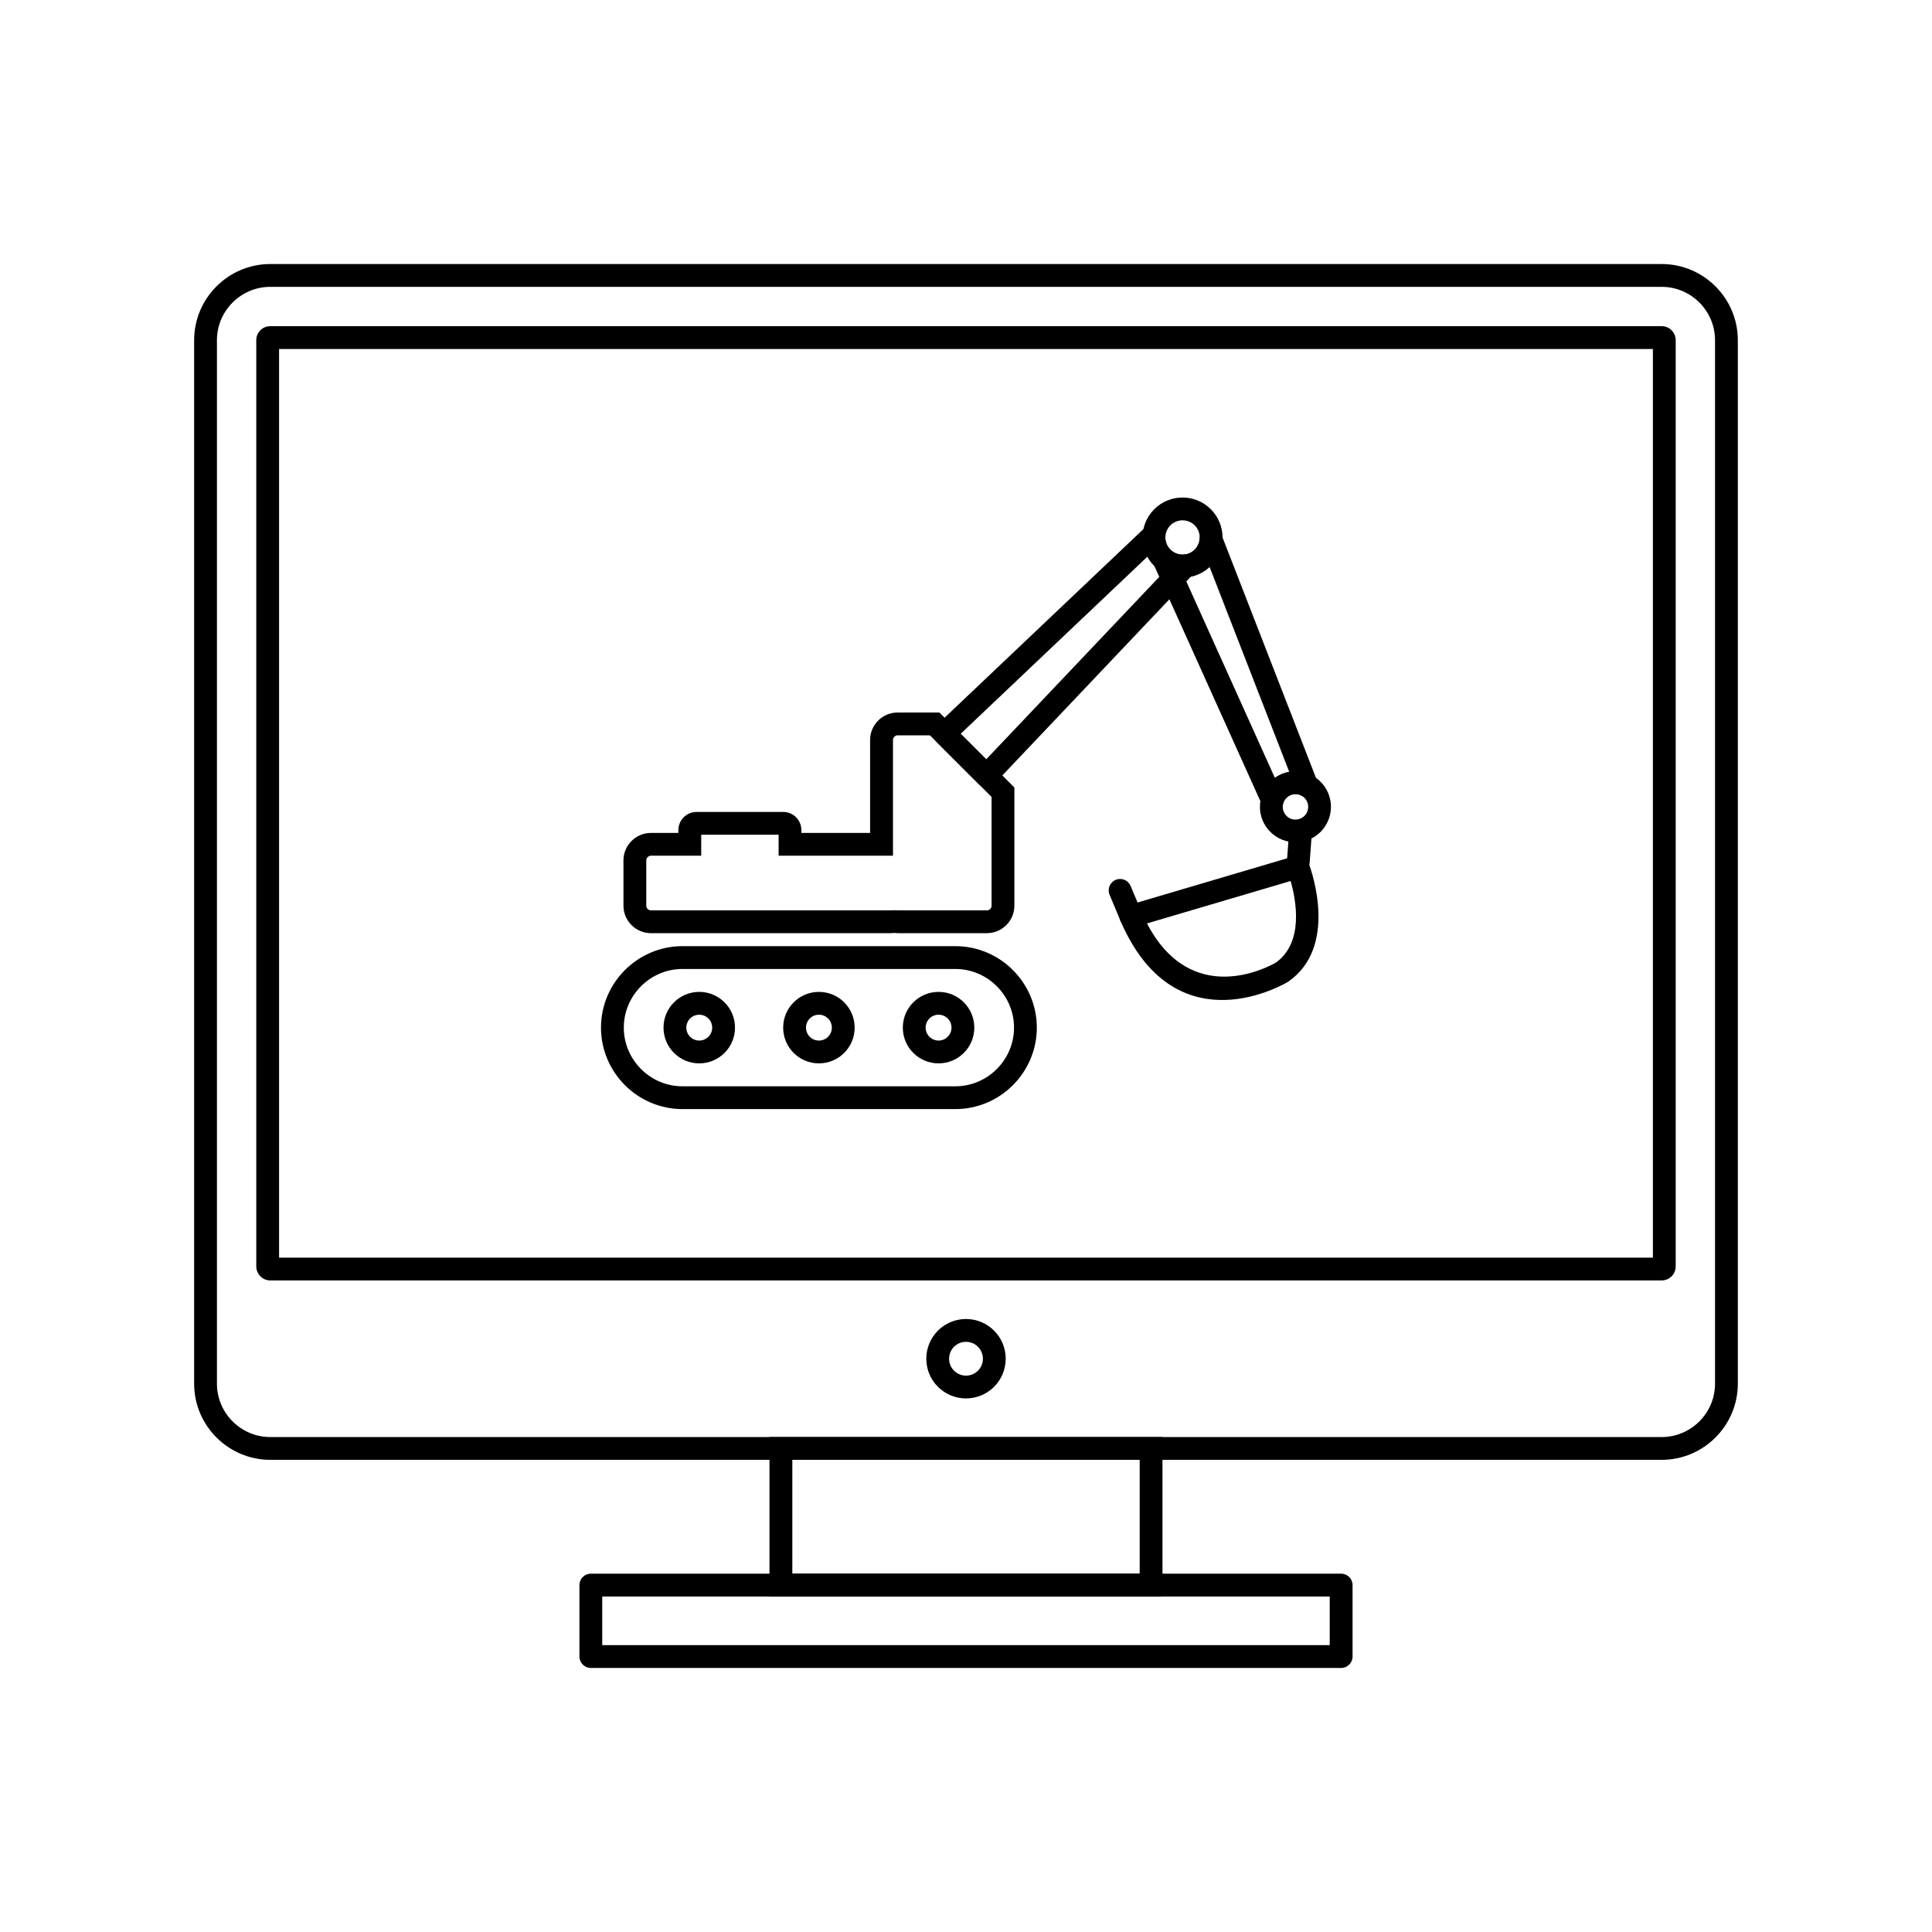 <?xml version="1.0" encoding="UTF-8"?>
<!-- Uploaded to: SVG Repo, www.svgrepo.com, Generator: SVG Repo Mixer Tools -->
<svg fill="#000000" width="800px" height="800px" version="1.1" viewBox="144 144 512 512" xmlns="http://www.w3.org/2000/svg">
 <g>
  <path d="m324.86 394.74h72.32c5.941 0 11.34 2.43 15.25 6.34 3.91 3.91 6.34 9.312 6.34 15.25 0 5.941-2.43 11.34-6.34 15.25-3.91 3.91-9.312 6.34-15.25 6.34h-72.32c-5.941 0-11.34-2.43-15.25-6.34-3.91-3.91-6.34-9.312-6.34-15.25 0-5.941 2.43-11.34 6.34-15.25 3.91-3.91 9.309-6.34 15.25-6.34zm72.32 6.047h-72.32c-4.273 0-8.156 1.75-10.977 4.57-2.82 2.82-4.57 6.703-4.57 10.977 0 4.273 1.75 8.156 4.57 10.977 2.82 2.82 6.703 4.57 10.977 4.57h72.32c4.273 0 8.156-1.75 10.977-4.57s4.57-6.707 4.57-10.977c0-4.273-1.75-8.156-4.57-10.977s-6.707-4.57-10.977-4.57z"/>
  <path d="m329.31 406.86c2.617 0 4.984 1.059 6.699 2.773 1.715 1.715 2.773 4.082 2.773 6.699 0 2.617-1.059 4.984-2.773 6.699-1.715 1.715-4.082 2.773-6.699 2.773s-4.984-1.059-6.699-2.773c-1.715-1.715-2.773-4.082-2.773-6.699 0-2.617 1.059-4.984 2.773-6.699 1.715-1.715 4.082-2.773 6.699-2.773zm2.422 7.051c-0.621-0.621-1.477-1.004-2.422-1.004s-1.805 0.383-2.422 1.004c-0.621 0.621-1.004 1.477-1.004 2.422 0 0.945 0.383 1.805 1.004 2.422 0.621 0.621 1.477 1.004 2.422 1.004s1.805-0.383 2.422-1.004c0.621-0.621 1.004-1.477 1.004-2.422 0-0.945-0.383-1.805-1.004-2.422z"/>
  <path d="m361.02 406.86c2.617 0 4.984 1.059 6.699 2.773 1.715 1.715 2.773 4.082 2.773 6.699 0 2.617-1.059 4.984-2.773 6.699s-4.082 2.773-6.699 2.773c-2.617 0-4.984-1.059-6.699-2.773-1.715-1.715-2.773-4.082-2.773-6.699 0-2.617 1.059-4.984 2.773-6.699 1.715-1.715 4.082-2.773 6.699-2.773zm2.422 7.051c-0.621-0.621-1.477-1.004-2.422-1.004-0.945 0-1.805 0.383-2.422 1.004-0.621 0.621-1.004 1.477-1.004 2.422 0 0.945 0.383 1.805 1.004 2.422 0.621 0.621 1.477 1.004 2.422 1.004 0.945 0 1.805-0.383 2.422-1.004 0.621-0.621 1.004-1.477 1.004-2.422 0-0.945-0.383-1.805-1.004-2.422z"/>
  <path d="m392.73 406.86c2.617 0 4.984 1.059 6.699 2.773 1.715 1.715 2.773 4.082 2.773 6.699 0 2.617-1.059 4.984-2.773 6.699-1.715 1.715-4.082 2.773-6.699 2.773-2.617 0-4.984-1.059-6.699-2.773s-2.773-4.082-2.773-6.699c0-2.617 1.059-4.984 2.773-6.699 1.715-1.715 4.082-2.773 6.699-2.773zm2.422 7.051c-0.621-0.621-1.477-1.004-2.422-1.004-0.945 0-1.805 0.383-2.422 1.004-0.621 0.621-1.004 1.477-1.004 2.422 0 0.945 0.383 1.805 1.004 2.422 0.621 0.621 1.477 1.004 2.422 1.004 0.945 0 1.805-0.383 2.422-1.004 0.621-0.621 1.004-1.477 1.004-2.422 0-0.945-0.383-1.805-1.004-2.422z"/>
  <path d="m381.88 332.82h11.07l19.871 19.871v31.328c0 2.004-0.816 3.824-2.137 5.141-1.316 1.316-3.137 2.137-5.141 2.137h-23.668c-0.215 0-0.473-0.016-0.766-0.047l-0.125-0.016-0.125 0.016c-0.293 0.031-0.551 0.047-0.766 0.047h-63.59c-2.008 0-3.828-0.82-5.144-2.137-1.32-1.316-2.137-3.141-2.137-5.144v-12.004c0-2.004 0.816-3.828 2.137-5.144 1.316-1.316 3.141-2.137 5.144-2.137h7.273v-0.746c0-1.328 0.539-2.531 1.41-3.402s2.074-1.41 3.402-1.41h22.973c1.328 0 2.531 0.539 3.402 1.41 0.871 0.871 1.41 2.074 1.41 3.402v0.746h18.215v-24.629c0-2.004 0.816-3.824 2.133-5.141 1.316-1.316 3.137-2.133 5.141-2.133zm8.57 6.047h-8.57c-0.336 0-0.641 0.141-0.867 0.363-0.223 0.223-0.363 0.531-0.363 0.867v30.676h-30.309v-5.562h-20.512v5.562h-13.32c-0.336 0-0.645 0.141-0.871 0.367-0.227 0.227-0.367 0.535-0.367 0.871v12.004c0 0.336 0.141 0.645 0.367 0.871 0.227 0.227 0.535 0.367 0.871 0.367h63.719c0.031-0.004 0.078-0.012 0.137-0.023h1.25c0.055 0.012 0.102 0.02 0.137 0.023h23.797c0.336 0 0.641-0.141 0.867-0.363 0.223-0.223 0.363-0.531 0.363-0.867v-28.828z"/>
  <path d="m392.35 336.07 55.414-52.562 2.078 2.184-2.082-2.191c1.211-1.148 3.125-1.098 4.273 0.113 0.672 0.711 0.934 1.66 0.793 2.555-0.035 0.602 0.055 1.219 0.266 1.812 0.219 0.609 0.574 1.184 1.066 1.68 0.492 0.492 1.07 0.852 1.68 1.066 0.652 0.234 1.332 0.316 1.992 0.254l0.297 3-0.297-3.008c1.66-0.164 3.141 1.051 3.305 2.711 0.098 0.988-0.293 1.91-0.973 2.531l-52.562 55.418 0.004 0.004c-1.148 1.211-3.062 1.262-4.273 0.113-0.023-0.023-0.051-0.047-0.074-0.074l-11.129-11.129 2.137-2.137-2.137 2.137c-1.18-1.18-1.18-3.094 0-4.273 0.07-0.07 0.145-0.137 0.223-0.199zm55.73-44.551-49.488 46.938 6.769 6.769 46.938-49.488c-0.867-0.473-1.68-1.078-2.414-1.809-0.73-0.73-1.336-1.547-1.809-2.414z"/>
  <path d="m449.89 278.95c2.07-2.07 4.781-3.106 7.496-3.106 2.711 0 5.426 1.035 7.496 3.106 2.07 2.07 3.106 4.781 3.106 7.496 0 2.711-1.035 5.426-3.106 7.496-2.07 2.07-4.781 3.106-7.496 3.106-2.711 0-5.426-1.035-7.496-3.106-2.07-2.07-3.106-4.781-3.106-7.496 0-2.711 1.035-5.426 3.106-7.496zm7.496 2.941c-1.164 0-2.332 0.445-3.219 1.332-0.891 0.891-1.332 2.055-1.332 3.219s0.445 2.332 1.332 3.219c0.891 0.891 2.055 1.332 3.219 1.332 1.164 0 2.332-0.445 3.219-1.332 0.891-0.891 1.332-2.055 1.332-3.219s-0.445-2.332-1.332-3.219c-0.891-0.891-2.055-1.332-3.219-1.332z"/>
  <path d="m467.84 286.06 25.27 65.02 0.008-0.004c0.605 1.555-0.168 3.309-1.723 3.914-0.898 0.352-1.867 0.238-2.637-0.219-0.41-0.195-0.852-0.305-1.297-0.328-0.48-0.02-0.98 0.062-1.469 0.27-0.469 0.195-0.871 0.492-1.195 0.852-0.336 0.371-0.578 0.816-0.723 1.293l-2.894-0.863 2.894 0.867c-0.477 1.598-2.164 2.508-3.762 2.031-0.934-0.277-1.633-0.969-1.957-1.816l-28.695-63.66-0.004 0.004c-0.688-1.523-0.008-3.312 1.512-4 1.168-0.527 2.496-0.25 3.359 0.598 0.617 0.492 1.355 0.816 2.129 0.941 0.801 0.129 1.652 0.035 2.477-0.309l1.168 2.785-1.168-2.789c0.043-0.02 0.09-0.035 0.133-0.051 0.754-0.344 1.371-0.867 1.82-1.496 0.492-0.691 0.785-1.512 0.836-2.367l3.012 0.188-3.016-0.191c0.105-1.664 1.543-2.93 3.207-2.824 1.301 0.082 2.359 0.977 2.707 2.16zm17.82 62.492-21.109-54.316c-0.828 0.766-1.793 1.406-2.879 1.891-0.062 0.031-0.129 0.062-0.199 0.09-1.16 0.488-2.367 0.75-3.562 0.809l23.945 53.121c0.555-0.395 1.164-0.734 1.82-1.008 0.648-0.273 1.312-0.465 1.98-0.582z"/>
  <path d="m496.07 354.38c0.914 2.328 0.832 4.82-0.059 6.988-0.914 2.238-2.68 4.125-5.074 5.129-2.383 1-4.953 0.934-7.184 0.02-2.242-0.918-4.129-2.676-5.129-5.062l2.785-1.168-2.789 1.168c-0.027-0.066-0.055-0.133-0.078-0.203-0.918-2.328-0.832-4.82 0.055-6.992 0.906-2.215 2.637-4.082 4.981-5.094 0.027-0.012 0.055-0.023 0.082-0.035l0.008-0.004 0.051-0.02 0.02-0.008h0.004l0.004-0.004c2.359-0.961 4.898-0.887 7.106 0.016 2.215 0.906 4.082 2.637 5.094 4.981 0.012 0.027 0.023 0.055 0.035 0.082v0.004l0.027 0.062 0.004 0.008c0.016 0.043 0.031 0.086 0.047 0.133zm-5.633 4.723c0.312-0.758 0.344-1.641 0.027-2.477-0.016-0.039-0.035-0.074-0.051-0.113-0.363-0.871-1.035-1.504-1.82-1.824-0.781-0.32-1.691-0.344-2.547 0.004l-0.043 0.02c-0.871 0.363-1.504 1.035-1.824 1.82-0.312 0.758-0.344 1.641-0.027 2.477 0.016 0.039 0.035 0.074 0.051 0.113 0.363 0.871 1.035 1.504 1.82 1.824 0.797 0.328 1.727 0.344 2.602-0.02 0.859-0.359 1.492-1.031 1.816-1.82zm2.68-3.723 0.086-0.035z"/>
  <path d="m491.67 364.5c0.117-1.664-1.137-3.106-2.797-3.223-1.664-0.117-3.106 1.137-3.223 2.797l-0.602 8.176c-0.117 1.664 1.137 3.106 2.797 3.223 1.664 0.117 3.106-1.137 3.223-2.797z"/>
  <path d="m443.07 383.88 44.051-13.016-0.004-0.008c1.602-0.473 3.281 0.441 3.754 2.043l0.004 0.02c0.898 2.43 7.629 22.051-5.391 31.164l0.008 0.012c-0.137 0.094-0.273 0.176-0.418 0.246-2.777 1.598-30.082 16.266-44.137-16.309h-0.004c-0.66-1.531 0.047-3.312 1.578-3.973 0.18-0.078 0.367-0.137 0.551-0.18zm42.957-6.406-38.066 11.25c11.738 22.469 31.93 11.645 34.07 10.418l0.102-0.059c7.461-5.324 5.352-16.508 3.898-21.605z"/>
  <path d="m440.93 388c0.645 1.539 2.418 2.262 3.957 1.617 1.539-0.645 2.262-2.418 1.617-3.957l-2.879-6.871c-0.645-1.539-2.418-2.262-3.957-1.617-1.539 0.645-2.262 2.418-1.617 3.957z"/>
  <path d="m215.62 213.97h368.75c5.551 0 10.594 2.269 14.25 5.922 3.656 3.656 5.922 8.699 5.922 14.25v276.56c0 5.551-2.269 10.594-5.922 14.25-3.656 3.656-8.699 5.922-14.25 5.922h-368.75c-5.551 0-10.594-2.269-14.25-5.922-3.656-3.656-5.922-8.699-5.922-14.25v-276.56c0-5.551 2.269-10.594 5.922-14.25 3.656-3.656 8.699-5.922 14.25-5.922zm368.75 6.047h-368.75c-3.883 0-7.414 1.59-9.977 4.152s-4.152 6.094-4.152 9.977v276.56c0 3.883 1.59 7.414 4.152 9.977s6.094 4.152 9.977 4.152h368.75c3.883 0 7.414-1.59 9.977-4.152s4.152-6.094 4.152-9.977v-276.56c0-3.883-1.59-7.414-4.152-9.977s-6.094-4.152-9.977-4.152z"/>
  <path d="m215.62 230.44h368.75c1.023 0 1.953 0.418 2.621 1.086 0.672 0.672 1.086 1.598 1.086 2.621v245.47c0 1.023-0.418 1.949-1.086 2.621h-0.012c-0.672 0.672-1.594 1.086-2.609 1.086h-368.75c-1.023 0-1.953-0.418-2.621-1.086l0.008-0.008c-0.676-0.676-1.094-1.602-1.094-2.617v-245.47c0-1.023 0.418-1.953 1.086-2.621 0.672-0.672 1.598-1.086 2.621-1.086zm366.41 6.047h-364.07v240.8h364.07z"/>
  <path d="m400 493.55c2.906 0 5.539 1.18 7.441 3.082 1.906 1.906 3.082 4.535 3.082 7.441s-1.18 5.539-3.082 7.441c-1.906 1.906-4.535 3.082-7.441 3.082s-5.539-1.18-7.441-3.082c-1.906-1.906-3.082-4.535-3.082-7.441s1.18-5.539 3.082-7.441c1.906-1.906 4.535-3.082 7.441-3.082zm3.168 7.359c-0.812-0.809-1.93-1.312-3.168-1.312s-2.359 0.5-3.168 1.312c-0.812 0.812-1.312 1.93-1.312 3.168s0.5 2.359 1.312 3.168c0.812 0.812 1.93 1.312 3.168 1.312s2.359-0.5 3.168-1.312c0.812-0.812 1.312-1.93 1.312-3.168s-0.5-2.359-1.312-3.168z"/>
  <path d="m350.95 524.83h101.12v42.258h-104.15v-42.258zm95.078 6.047h-92.055v30.164h92.055z"/>
  <path d="m303.6 579.98h192.79v-12.891h-192.79zm195.82 6.047h-198.84c-1.668 0-3.023-1.352-3.023-3.023v-18.938c0-1.668 1.352-3.023 3.023-3.023h198.84c1.668 0 3.023 1.352 3.023 3.023v18.938c0 1.668-1.352 3.023-3.023 3.023z"/>
 </g>
</svg>